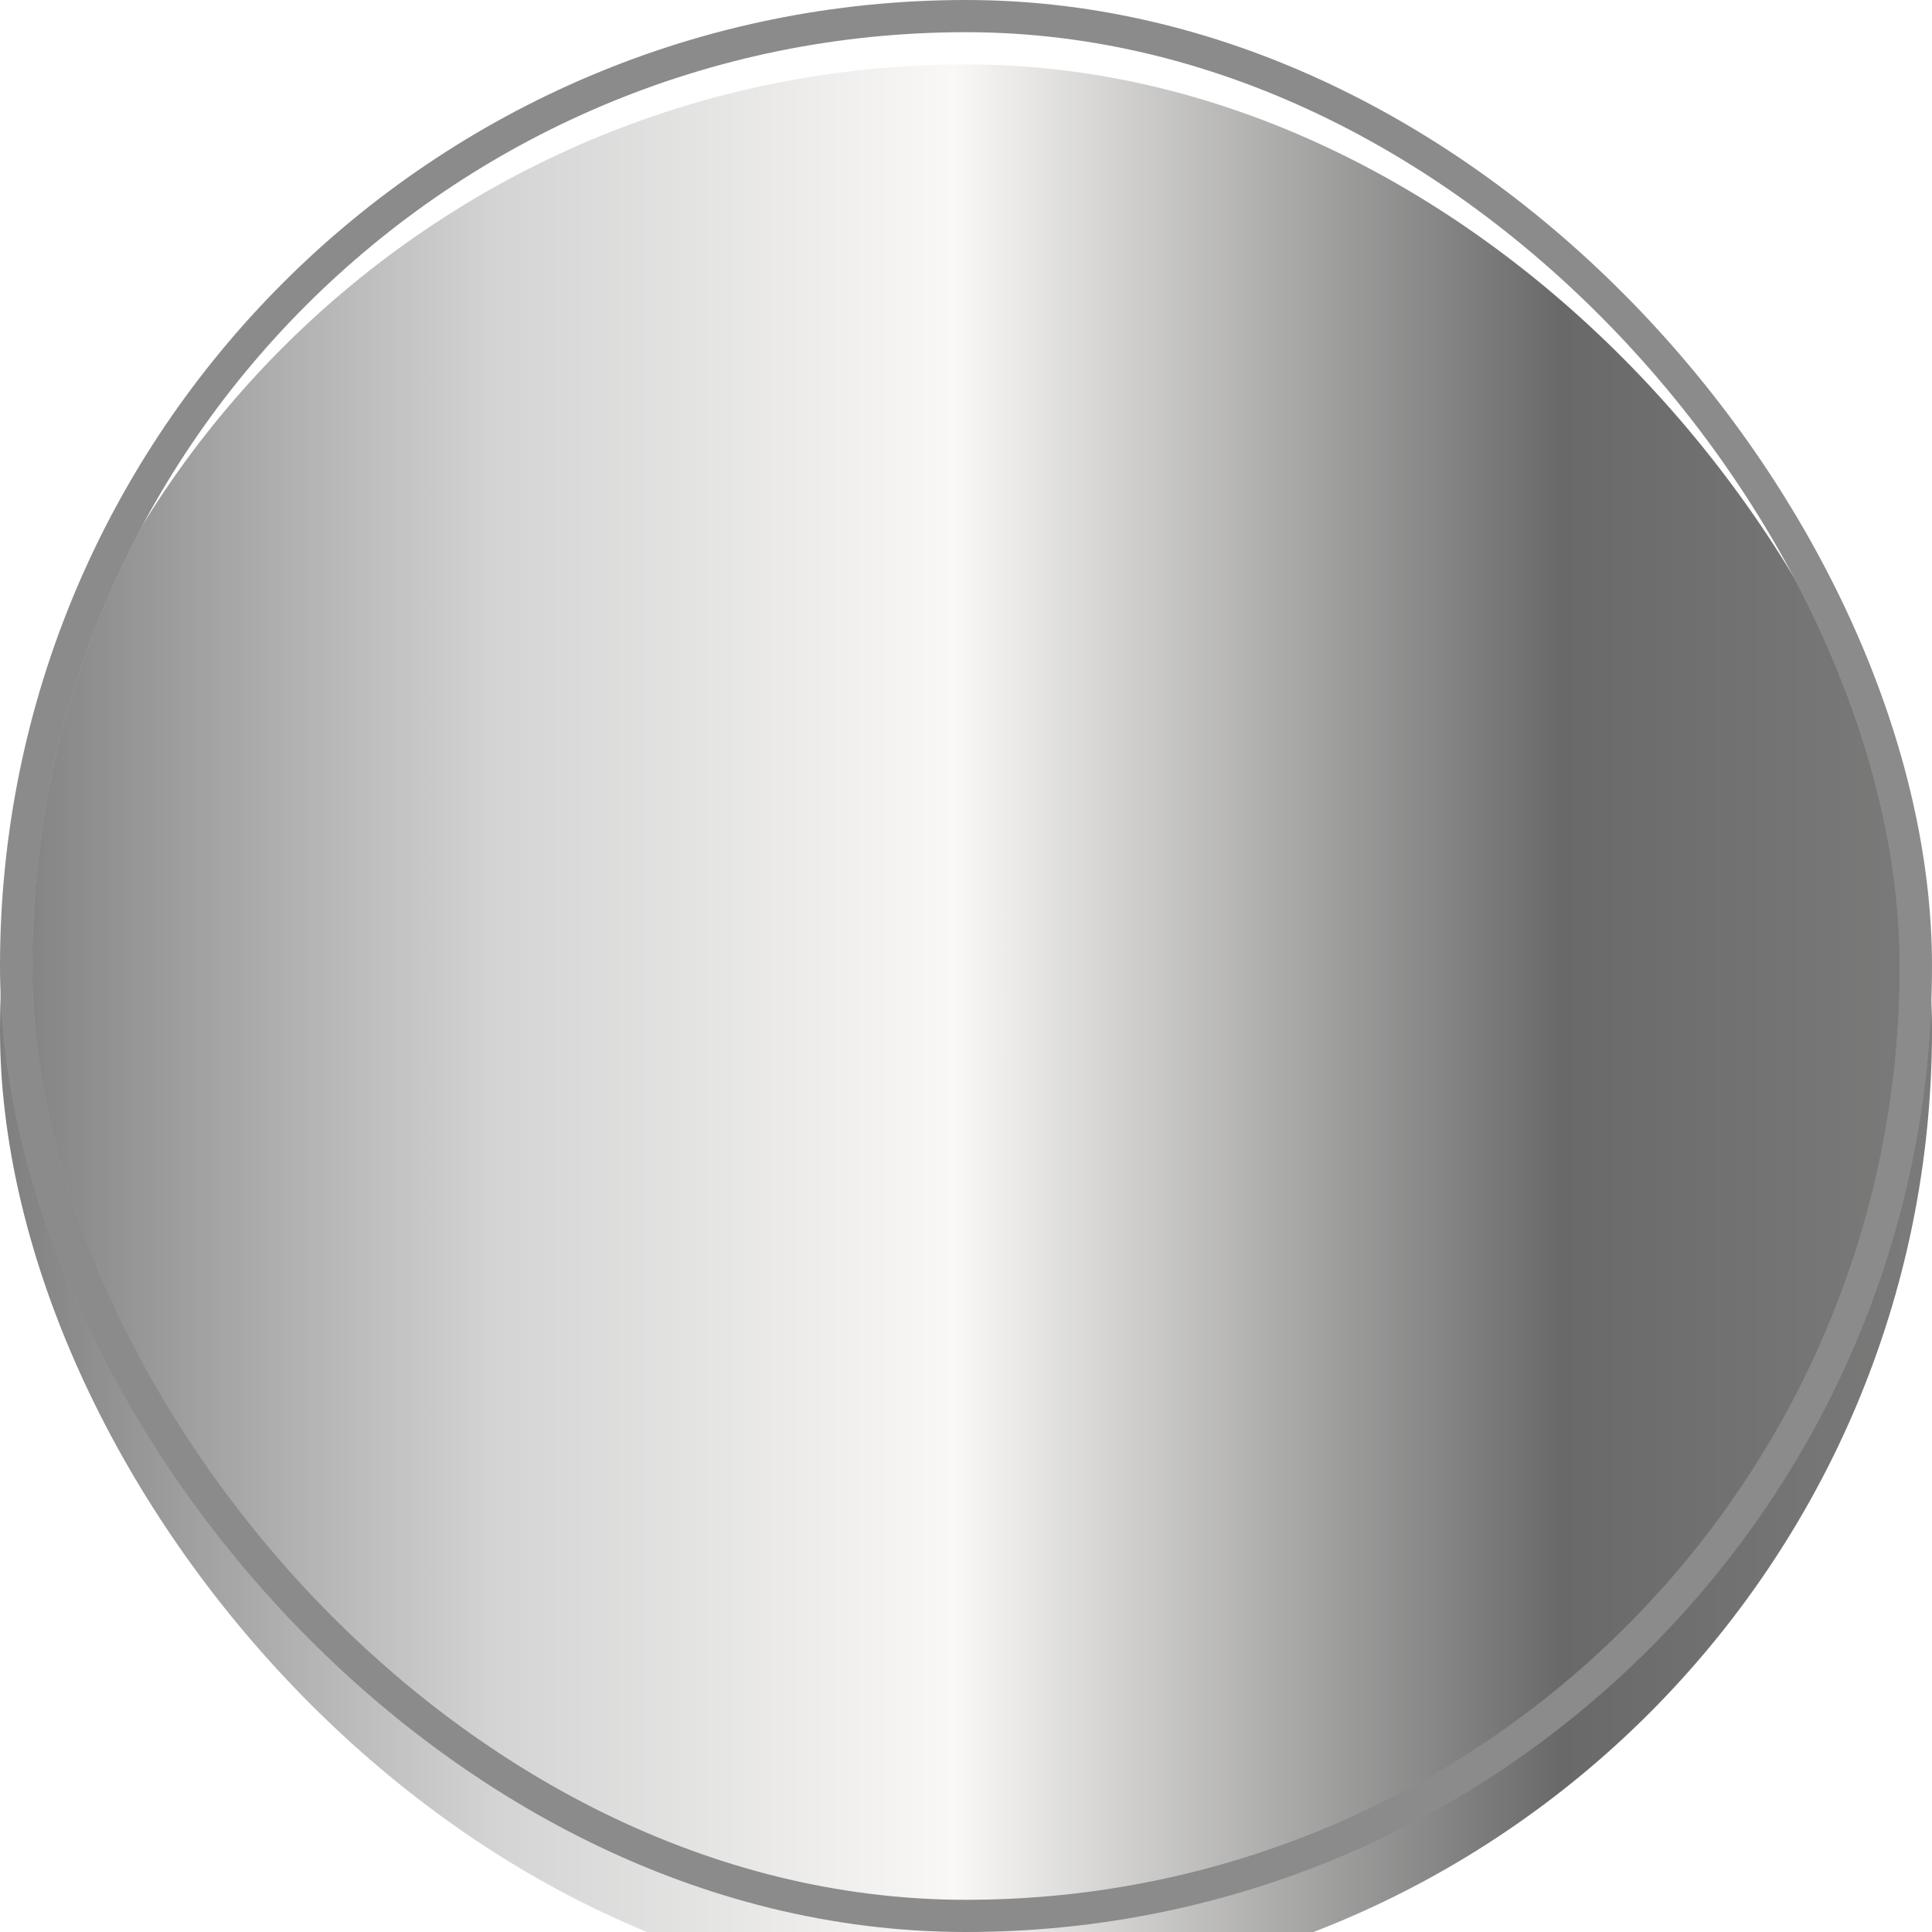 <svg width="120" height="120" viewBox="0 0 120 120" fill="none" xmlns="http://www.w3.org/2000/svg">
<g filter="url(#filter0_i_6003_121)">
<rect width="120" height="120" rx="60" fill="url(#paint0_linear_6003_121)"/>
</g>
<rect x="1" y="1" width="118" height="118" rx="59" stroke="url(#paint1_linear_6003_121)" stroke-width="2"/>
<rect x="1" y="1" width="118" height="118" rx="59" stroke="#8B8B8B" stroke-width="2"/>
<defs>
<filter id="filter0_i_6003_121" x="0" y="0" width="120" height="124" filterUnits="userSpaceOnUse" color-interpolation-filters="sRGB">
<feFlood flood-opacity="0" result="BackgroundImageFix"/>
<feBlend mode="normal" in="SourceGraphic" in2="BackgroundImageFix" result="shape"/>
<feColorMatrix in="SourceAlpha" type="matrix" values="0 0 0 0 0 0 0 0 0 0 0 0 0 0 0 0 0 0 127 0" result="hardAlpha"/>
<feOffset dy="4"/>
<feGaussianBlur stdDeviation="3"/>
<feComposite in2="hardAlpha" operator="arithmetic" k2="-1" k3="1"/>
<feColorMatrix type="matrix" values="0 0 0 0 1 0 0 0 0 1 0 0 0 0 1 0 0 0 0.6 0"/>
<feBlend mode="normal" in2="shape" result="effect1_innerShadow_6003_121"/>
</filter>
<linearGradient id="paint0_linear_6003_121" x1="177" y1="60" x2="0" y2="60" gradientUnits="userSpaceOnUse">
<stop stop-color="#A8A8A6"/>
<stop offset="0.452" stop-color="#696969"/>
<stop offset="0.665" stop-color="#F9F8F6"/>
<stop offset="0.825" stop-color="#D4D4D4"/>
<stop offset="1" stop-color="#7F7F7F"/>
</linearGradient>
<linearGradient id="paint1_linear_6003_121" x1="60" y1="0" x2="60" y2="102.5" gradientUnits="userSpaceOnUse">
<stop stop-color="white" stop-opacity="0.53"/>
<stop offset="1" stop-color="white" stop-opacity="0"/>
</linearGradient>
</defs>
</svg>
